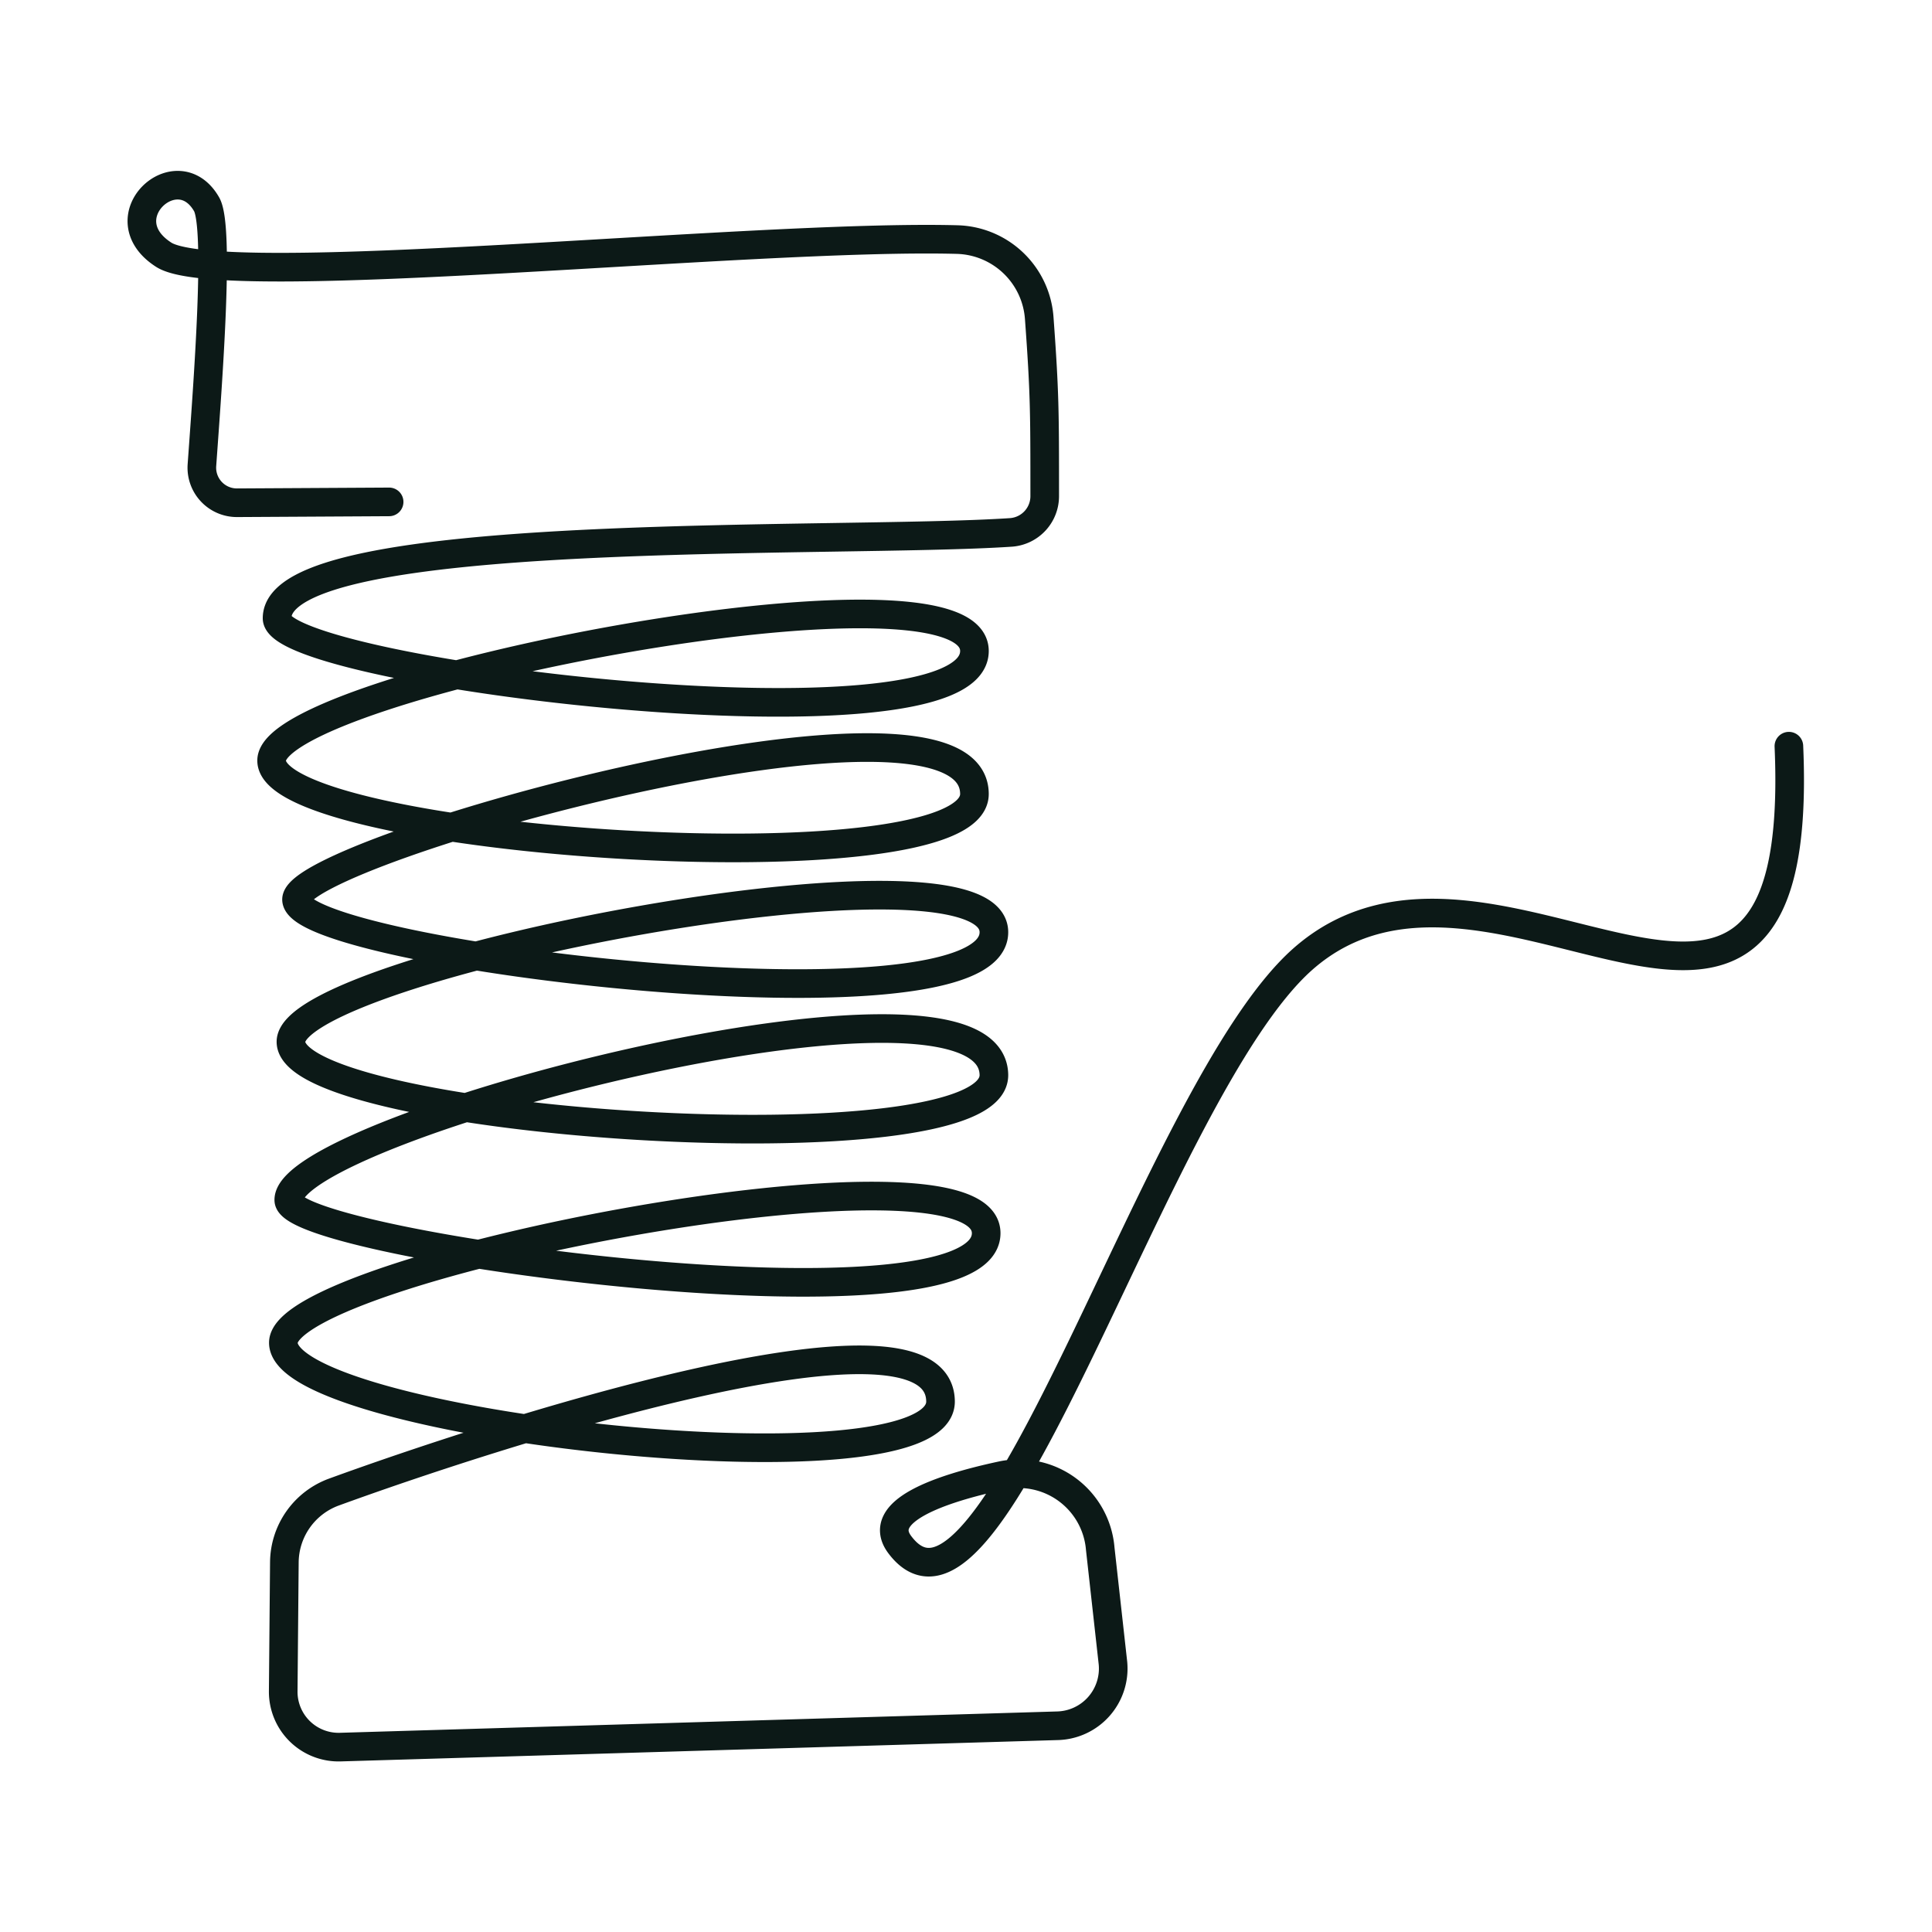 <svg id="Layer_1" data-name="Layer 1" xmlns="http://www.w3.org/2000/svg" viewBox="0 0 135 135"><defs><style>.cls-1{fill:none;stroke:#0c1917;stroke-linecap:round;stroke-linejoin:round;stroke-width:2px;}</style></defs><path class="cls-1" d="M125,52.14C126.29,81.79,104.3,55.22,91,67.05c-10.28,9.16-21.57,49.63-28.13,40.88-1.74-2.33,2.81-3.9,7.09-4.82a5.71,5.71,0,0,1,6.92,5.11l.89,8a4,4,0,0,1-3.91,4.37l-50.07,1.49a3.87,3.87,0,0,1-4-3.9l.08-9a5.27,5.27,0,0,1,3.46-4.92C33.85,100.42,65.61,90,65.72,97.91c.1,6.81-46,1.69-45.92-4.1.08-5.3,49.11-14.85,49.11-7.64,0,7.47-48.6.9-48.73-2.3-.19-5.05,49.14-18,49.27-8.76.09,6.81-49.21,3.46-49.12-2.33.09-5.29,49.12-14.84,49.12-7.64,0,7.47-48.73,1.56-48.73-2.29C20.79,59.4,68,46.23,68.09,55.46c.1,6.81-49.21,3.46-49.11-2.33.08-5.29,49.11-14.84,49.11-7.64,0,7.47-48.73,1.56-48.73-2.29,0-6.59,39.17-5.18,51.31-6A2.54,2.54,0,0,0,73,34.61c0-5.85,0-7.14-.38-12.34a5.91,5.91,0,0,0-5.76-5.53c-14.33-.38-51.4,3.64-55.42,1.06s.94-7.13,3-3.52c.92,1.63.09,12.37-.33,18.22a2.45,2.45,0,0,0,2.46,2.63l10.62-.06"/></svg>